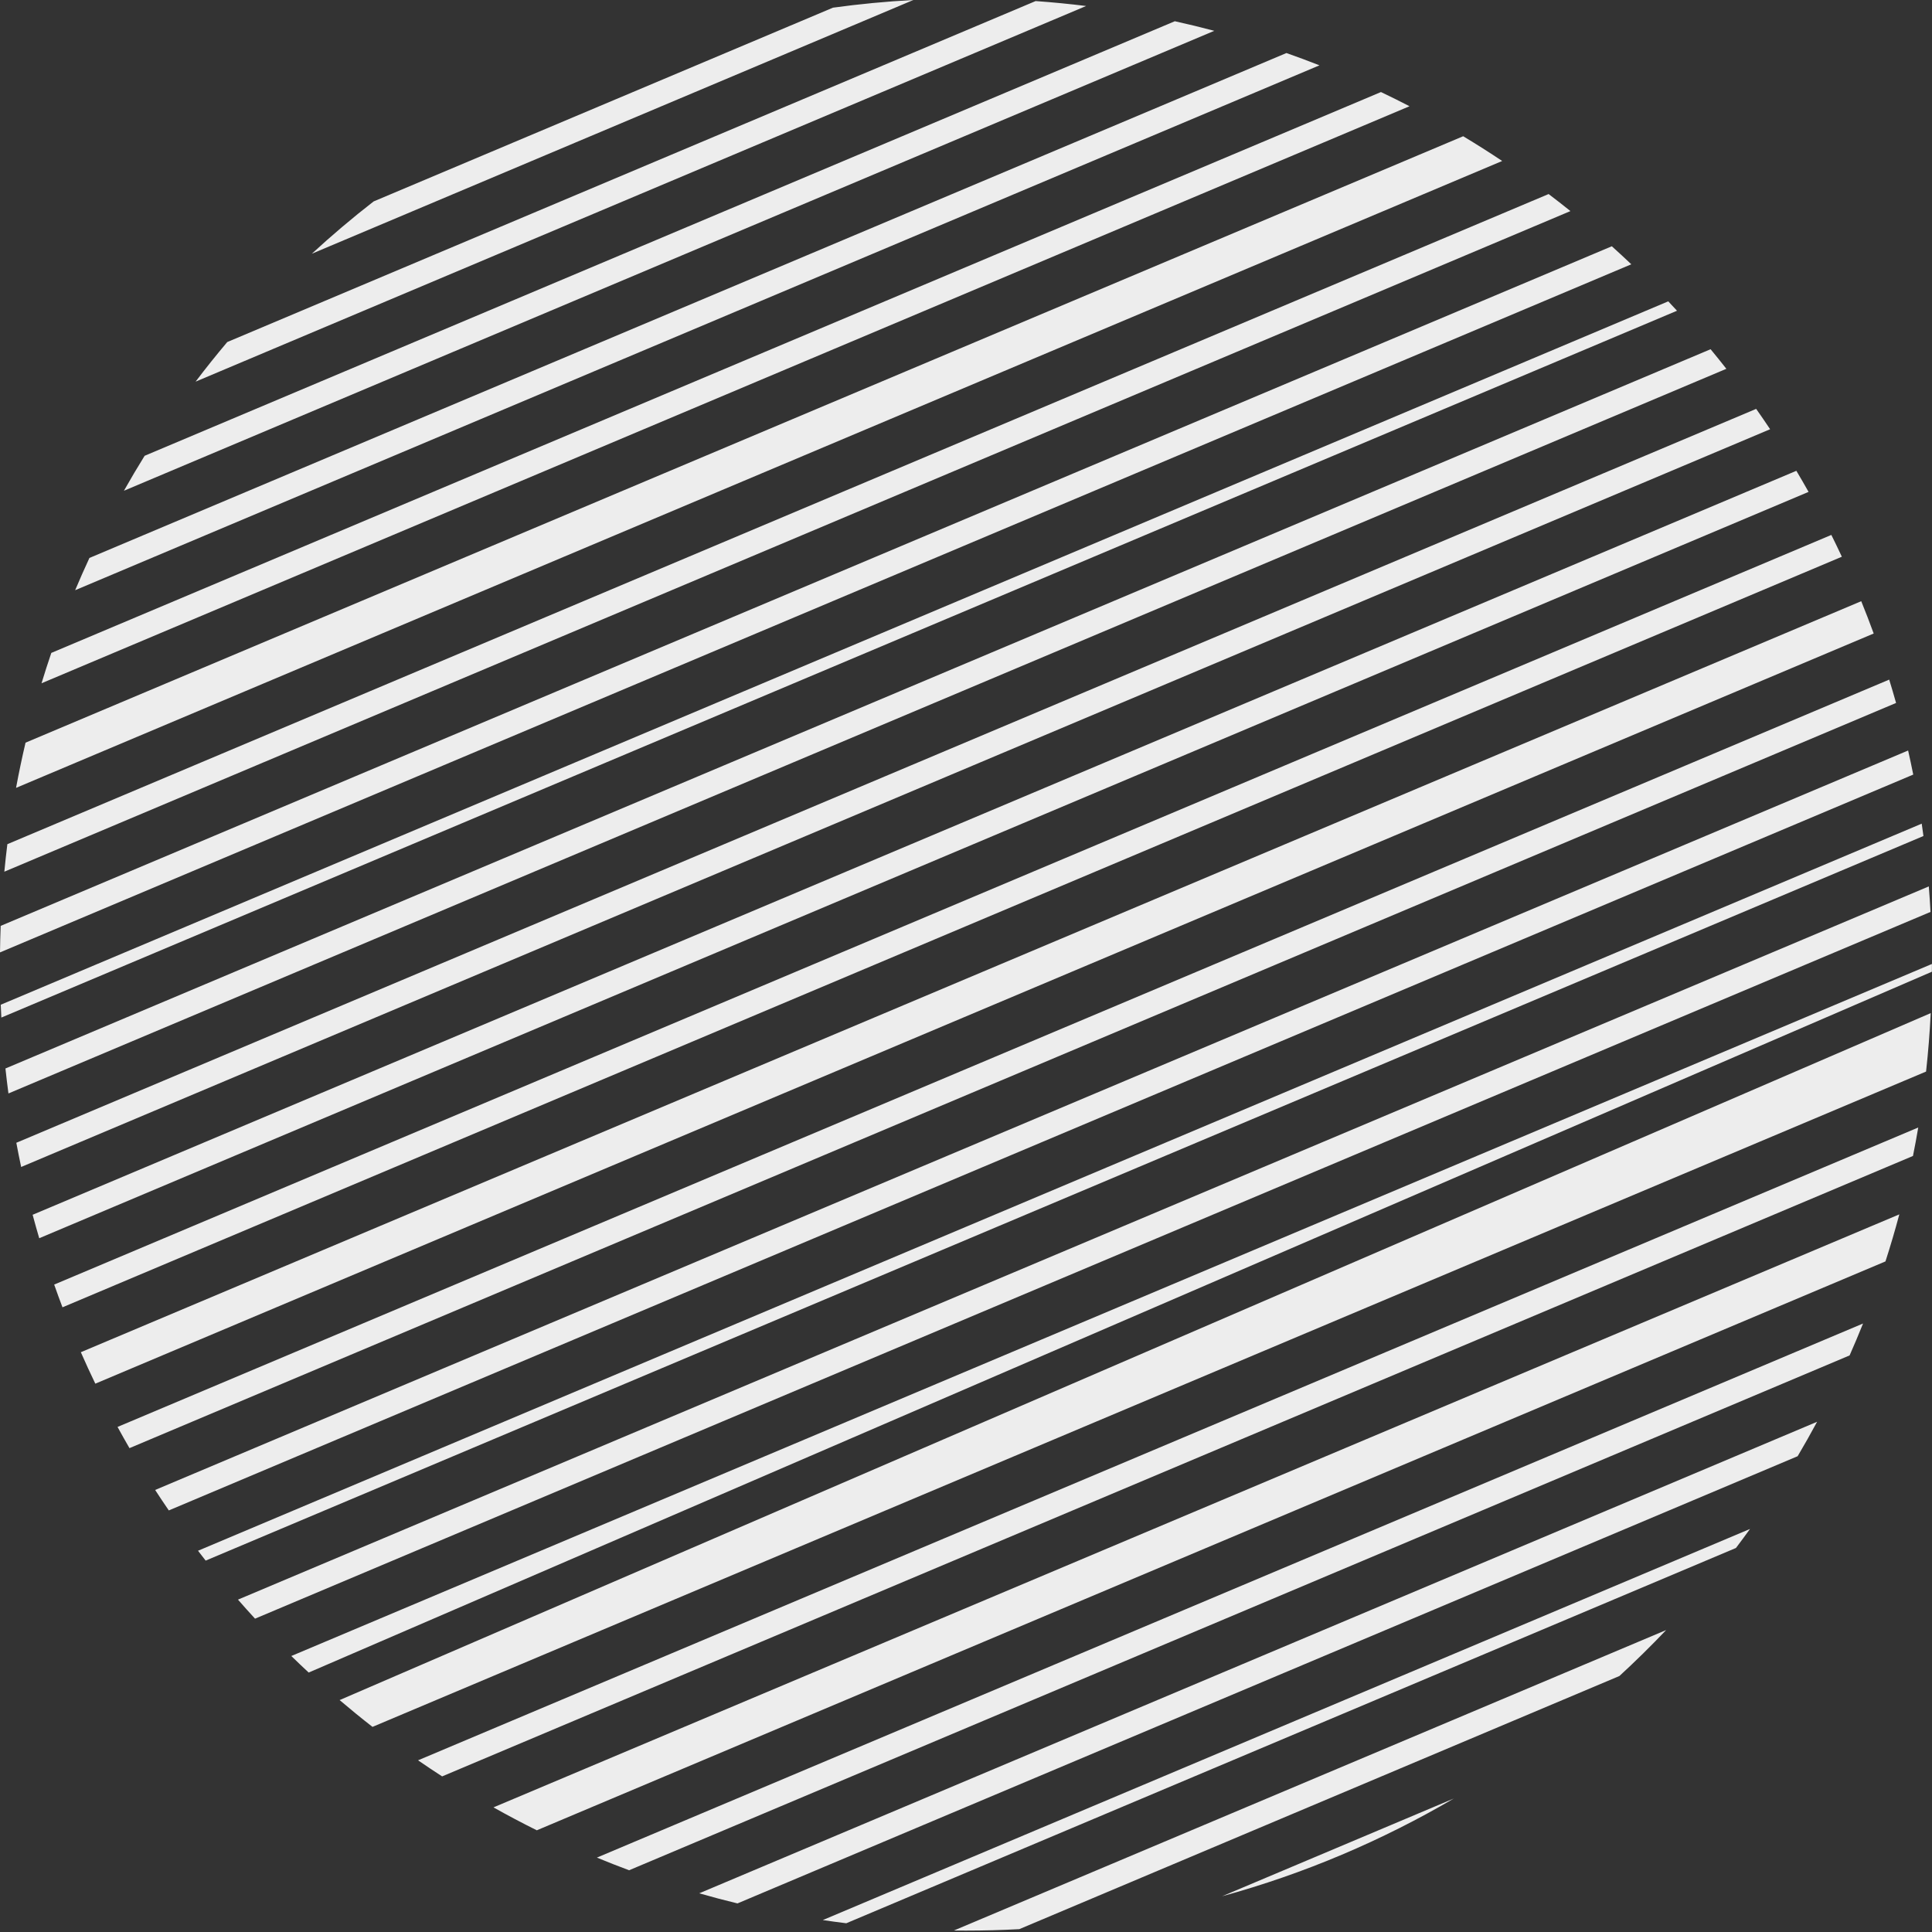 <?xml version="1.0" encoding="UTF-8"?>
<svg width="389px" height="389px" viewBox="0 0 389 389" version="1.1" xmlns="http://www.w3.org/2000/svg" xmlns:xlink="http://www.w3.org/1999/xlink">
    <rect x="0" y="0" width="389" height="389" fill="#333333" stroke="none"/>
    <!-- Generator: Sketch 52.5 (67469) - http://www.bohemiancoding.com/sketch -->
    <title>Combined Shape</title>
    <desc>Created with Sketch.</desc>
    <g id="Page-1" stroke="none" stroke-width="1" fill="none" fill-rule="evenodd">
        <g id="Desktop-HD" transform="translate(-359, -318)" fill="#EDEDED" fill-rule="nonzero">
            <path d="M551.055,706.702 L694.471,646.206 C691.44,649.395 688.302,652.48 685.063,655.457 L564.236,706.425 C560.677,706.619 557.092,706.717 553.485,706.717 C552.674,706.717 551.864,706.712 551.055,706.702 Z M529.393,705.239 C527.813,705.044 526.238,704.83 524.669,704.597 L711.357,625.848 C710.428,627.137 709.483,628.414 708.524,629.679 L529.393,705.239 Z M507.485,701.245 C504.899,700.618 502.333,699.939 499.788,699.21 L724.866,604.268 C723.606,606.608 722.3,608.921 720.948,611.203 L507.485,701.245 Z M485.667,694.567 C483.486,693.755 481.324,692.906 479.182,692.02 L734.117,584.483 C733.252,586.644 732.349,588.786 731.409,590.908 L485.667,694.567 Z M467.086,686.522 C464.134,685.056 461.224,683.517 458.359,681.907 L741.421,562.506 C740.569,565.697 739.639,568.855 738.631,571.979 L467.086,686.522 Z M448.02,675.669 C446.387,674.613 444.771,673.534 443.173,672.431 L745.231,545.017 C744.905,546.937 744.551,548.847 744.169,550.747 L448.02,675.669 Z M434,665.7 C431.754,663.949 429.547,662.15 427.382,660.304 L747.744,521.987 C747.548,525.941 747.234,529.864 746.806,533.753 L434,665.7 Z M421.152,654.76 C419.972,653.665 418.806,652.554 417.654,651.43 L747.985,512.091 C747.985,512.133 747.985,512.175 747.985,512.217 C747.985,512.696 747.983,513.174 747.98,513.652 L421.152,654.76 Z M410.351,643.911 C409.189,642.649 408.043,641.371 406.915,640.078 L747.357,496.473 C747.494,498.179 747.608,499.892 747.701,501.611 L410.351,643.911 Z M400.409,632.222 C399.892,631.564 399.379,630.902 398.87,630.236 L745.93,483.84 C746.051,484.668 746.166,485.497 746.277,486.329 L400.409,632.222 Z M392.988,622.117 C392.054,620.756 391.137,619.382 390.237,617.996 L743.192,469.112 C743.556,470.721 743.9,472.336 744.223,473.96 L392.988,622.117 Z M385.069,609.576 C384.251,608.164 383.45,606.741 382.667,605.306 L739.382,454.837 C739.863,456.395 740.324,457.961 740.766,459.536 L385.069,609.576 Z M378.191,596.595 C377.182,594.504 376.211,592.392 375.276,590.261 L733.753,439.048 C734.626,441.198 735.462,443.367 736.26,445.554 L378.191,596.595 Z M371.58,581.22 C371.005,579.703 370.447,578.177 369.909,576.643 L727.734,425.705 C728.457,427.158 729.162,428.622 729.849,430.095 L371.58,581.22 Z M366.898,567.312 C366.437,565.746 365.994,564.172 365.571,562.59 L720.689,412.794 C721.525,414.198 722.345,415.614 723.147,417.04 L366.898,567.312 Z M363.26,552.965 C362.915,551.348 362.591,549.724 362.287,548.093 L712.597,400.325 C713.551,401.678 714.487,403.044 715.407,404.423 L363.26,552.965 Z M360.7,538.162 C360.478,536.493 360.276,534.817 360.096,533.134 L703.42,388.314 C704.495,389.614 705.554,390.928 706.596,392.257 L360.7,538.162 Z M359.272,522.882 C359.226,522.022 359.185,521.161 359.15,520.299 L694.895,378.675 C695.487,379.301 696.075,379.932 696.659,380.566 L359.272,522.882 Z M359,509.762 C359.022,507.976 359.068,506.195 359.138,504.421 L683.533,367.585 C684.857,368.776 686.165,369.986 687.456,371.213 L359,509.762 Z M359.873,493.511 C360.05,491.657 360.253,489.811 360.481,487.972 L670.806,357.071 C672.288,358.193 673.753,359.336 675.201,360.5 L359.873,493.511 Z M362.232,476.634 C362.798,473.574 363.435,470.54 364.142,467.532 L653.605,345.431 C656.265,347.031 658.883,348.693 661.458,350.414 L362.232,476.634 Z M367.361,455.574 C367.985,453.522 368.642,451.484 369.331,449.461 L637.049,336.533 C638.983,337.454 640.9,338.407 642.798,339.39 L367.361,455.574 Z M374.131,436.836 C375.051,434.651 376.01,432.485 377.006,430.341 L618.017,328.678 C620.253,329.464 622.471,330.29 624.668,331.155 L374.131,436.836 Z M383.952,416.811 C385.293,414.433 386.683,412.086 388.12,409.771 L595.543,322.276 C598.213,322.865 600.863,323.508 603.491,324.205 L383.952,416.811 Z M398.379,394.844 C400.435,392.13 402.562,389.471 404.755,386.871 L567.517,318.215 C570.932,318.459 574.323,318.79 577.687,319.208 L398.378,394.844 Z M421.785,369.088 C425.781,365.409 429.932,361.895 434.226,358.558 L526.716,319.544 C532.044,318.81 537.441,318.293 542.898,318 L421.785,369.088 Z M651.722,680.121 L605.055,699.806 C621.595,695.27 637.256,688.603 651.722,680.121 Z" id="Combined-Shape"></path>
        </g>
    </g>
</svg>